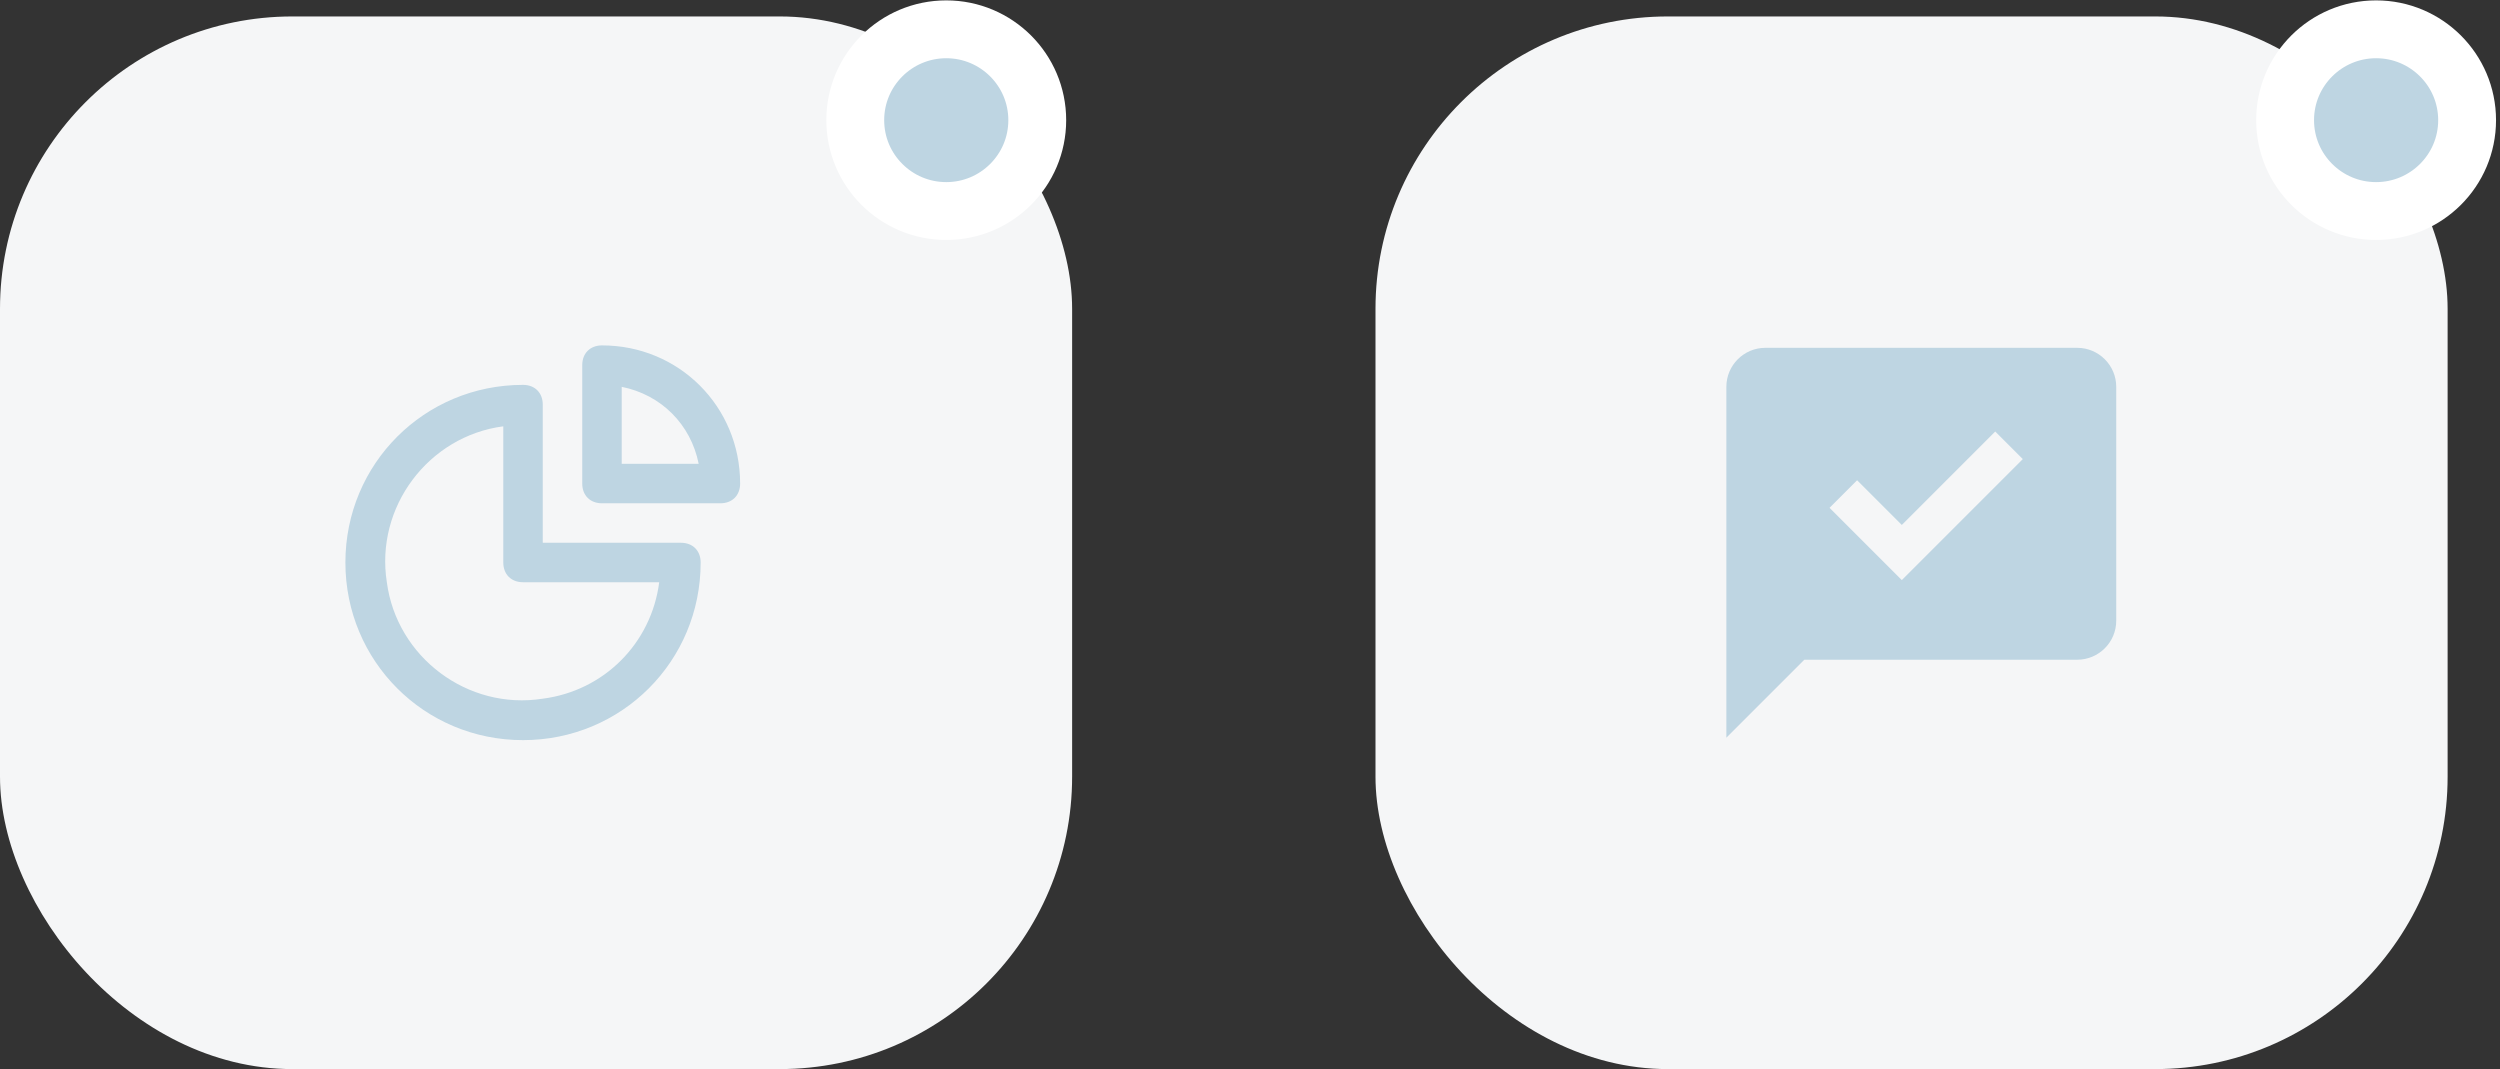 <?xml version="1.0" encoding="UTF-8"?> <svg xmlns="http://www.w3.org/2000/svg" width="152" height="65" viewBox="0 0 152 65" fill="none"><rect x="0" y="0" width="152" height="65" fill="#333333" stroke="none"/><rect x="83.63" y="1" width="65.185" height="64" rx="17.778" fill="#F5F6F7"></rect><path d="M144.467 12.831C147.52 12.831 150 10.36 150 7.307C150 4.253 147.52 1.782 144.467 1.782C141.414 1.782 138.935 4.253 138.935 7.306C138.935 10.359 141.414 12.831 144.467 12.831Z" fill="#BED5E2" stroke="white" stroke-width="3.517"></path><path d="M126.296 21.148H107.333C106.026 21.148 104.963 22.211 104.963 23.519V44.852L109.704 40.111H126.296C127.603 40.111 128.667 39.048 128.667 37.741V23.519C128.667 22.211 127.603 21.148 126.296 21.148ZM115.63 35.269L111.236 30.875L112.912 29.199L115.63 31.917L121.31 26.236L122.986 27.912L115.63 35.269Z" fill="#BED5E2"></path><rect y="1" width="65.185" height="64" rx="17.778" fill="#F5F6F7"></rect><path d="M41.4 33H33V24.6C33 23.88 32.52 23.4 31.8 23.4C25.8 23.4 21 28.2 21 34.2C21 40.2 25.8 45 31.8 45C37.8 45 42.6 40.2 42.6 34.2C42.6 33.48 42.12 33 41.4 33ZM33 42.48C28.44 43.2 24.12 39.96 23.52 35.4C22.8 30.84 26.04 26.52 30.6 25.92V34.2C30.6 34.92 31.08 35.4 31.8 35.4H40.08C39.6 39.12 36.72 42 33 42.48ZM36.6 21C35.88 21 35.4 21.48 35.4 22.2V29.4C35.4 30.12 35.88 30.6 36.6 30.6H43.8C44.52 30.6 45 30.12 45 29.4C45 24.72 41.28 21 36.6 21ZM37.8 28.2V23.52C40.2 24 42 25.8 42.48 28.2H37.8Z" fill="#BED5E2"></path><path d="M57.533 12.831C60.586 12.831 63.065 10.36 63.065 7.307C63.065 4.253 60.586 1.782 57.533 1.782C54.48 1.782 52 4.253 52 7.306C52 10.359 54.48 12.831 57.533 12.831Z" fill="#BED5E2" stroke="white" stroke-width="3.517"></path></svg> 